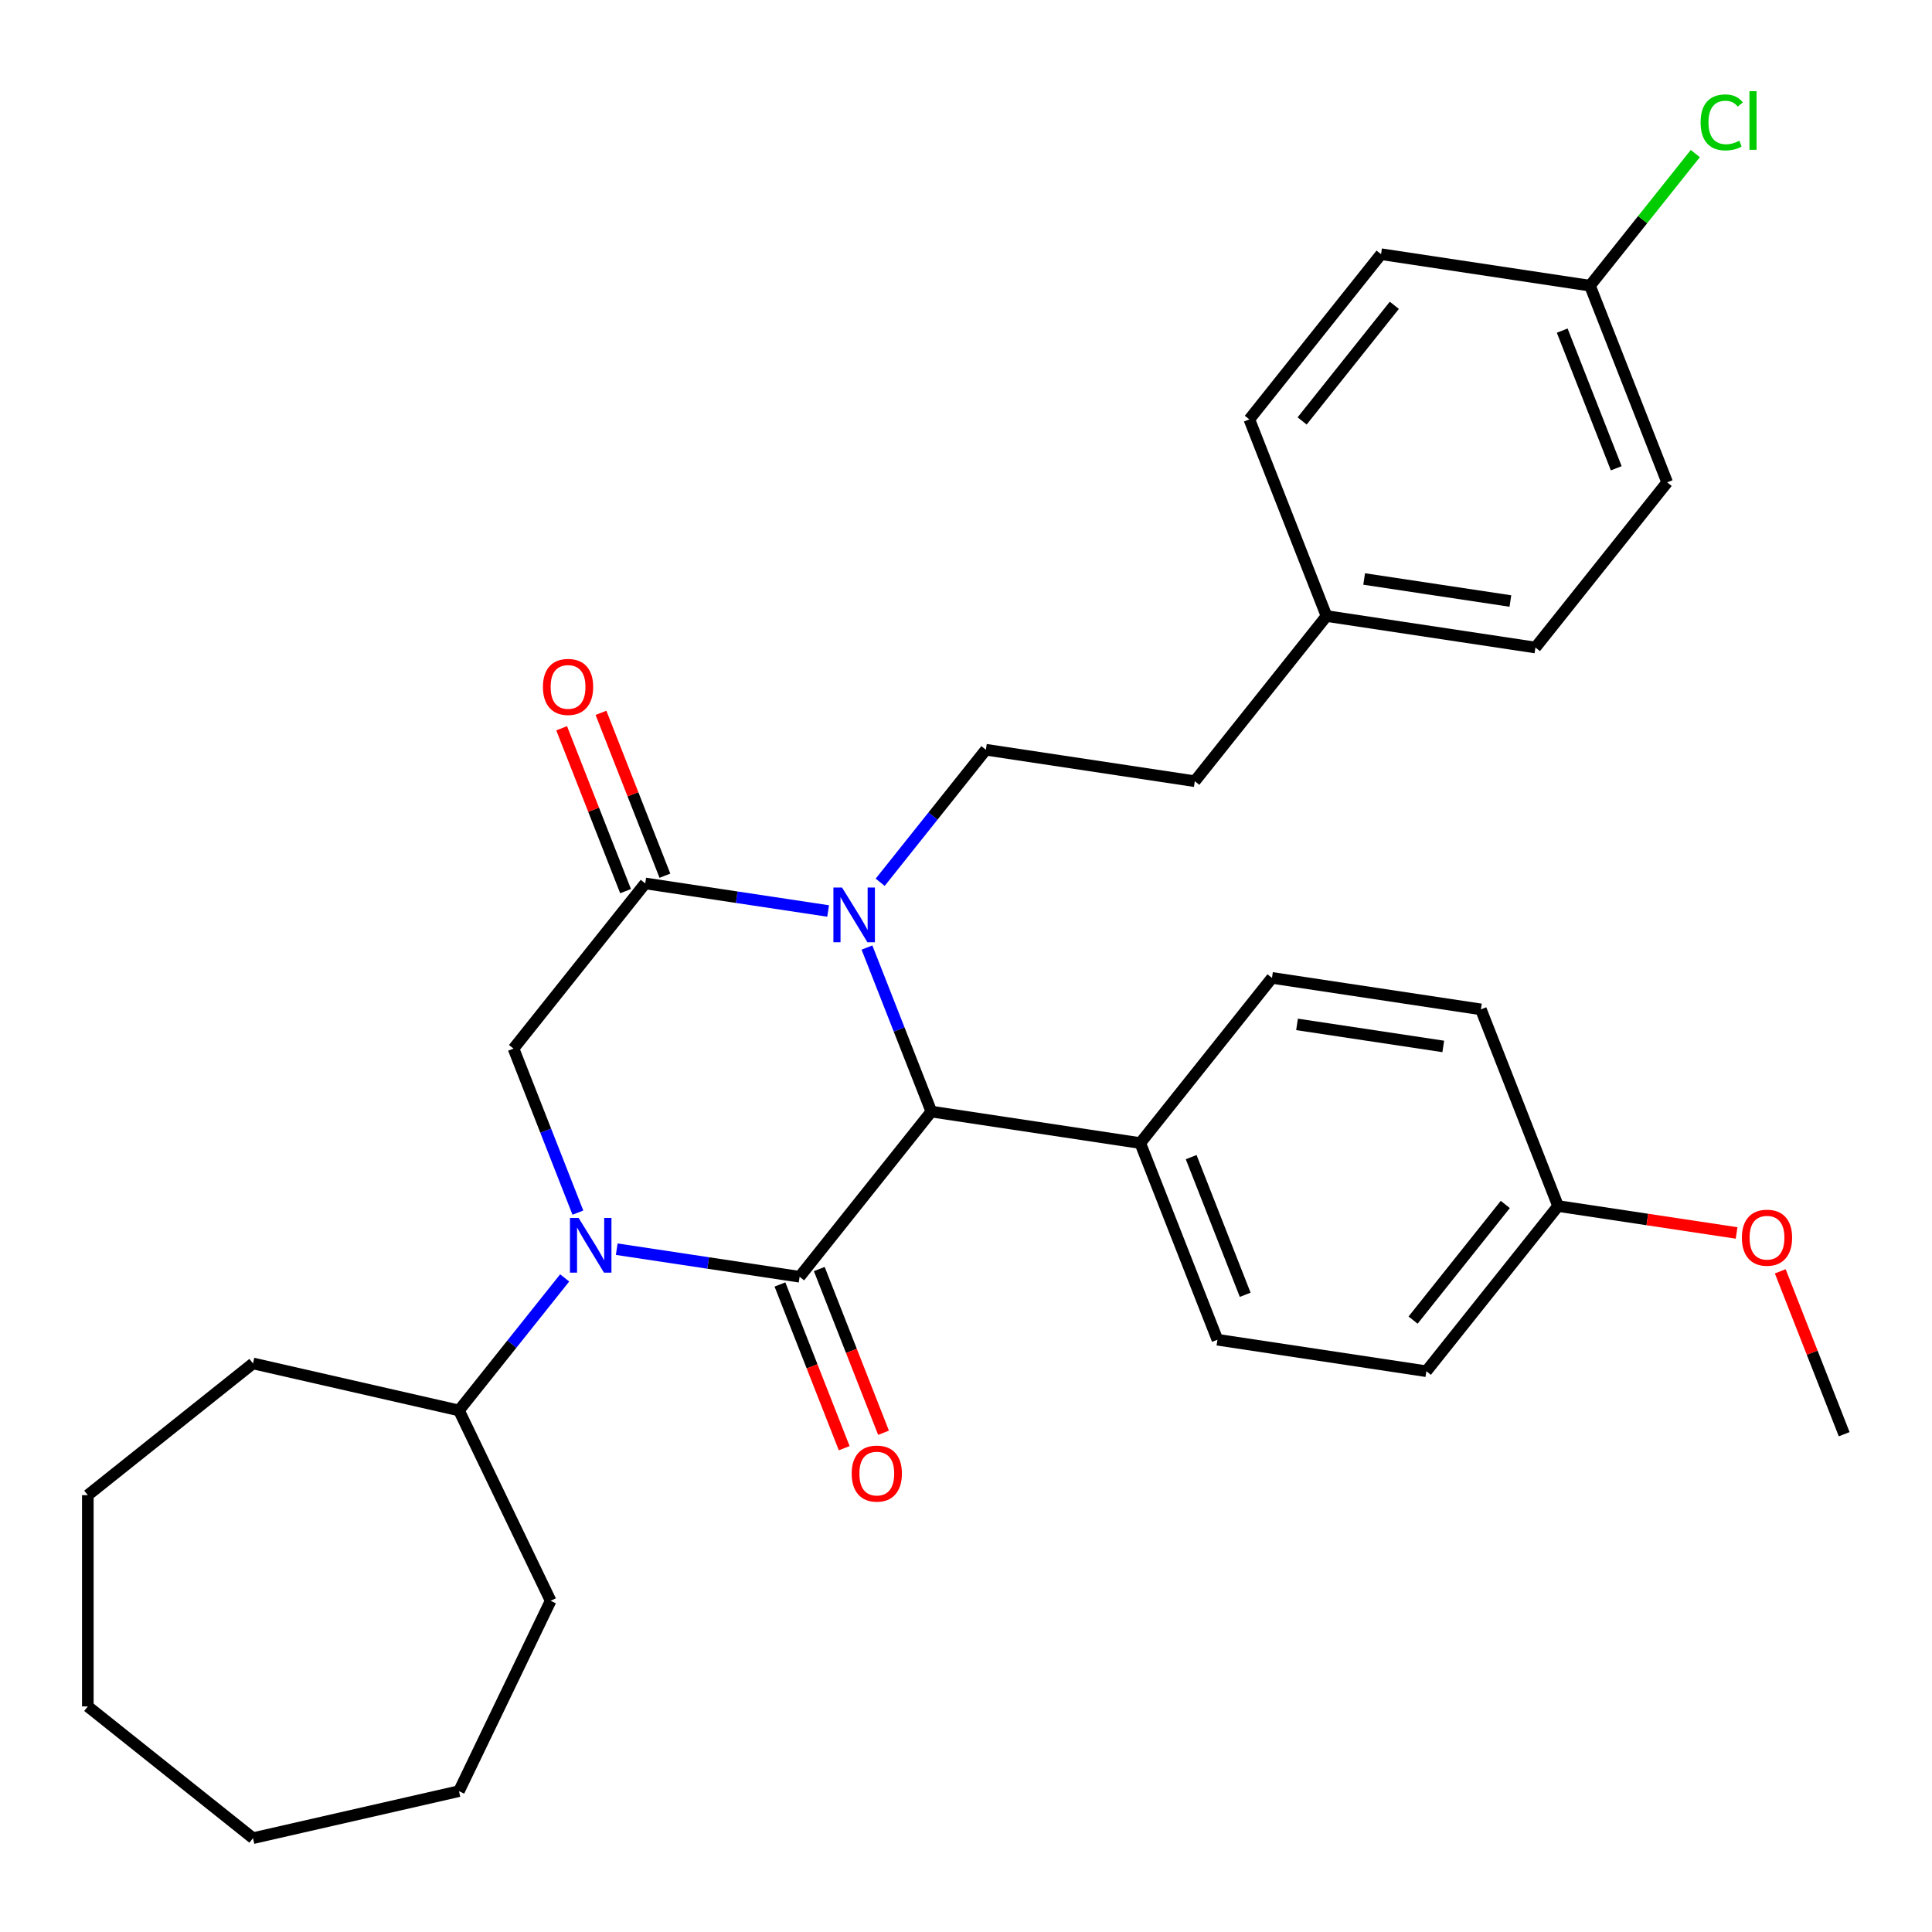 <?xml version='1.0' encoding='iso-8859-1'?>
<svg version='1.1' baseProfile='full'
              xmlns='http://www.w3.org/2000/svg'
                      xmlns:rdkit='http://www.rdkit.org/xml'
                      xmlns:xlink='http://www.w3.org/1999/xlink'
                  xml:space='preserve'
width='1000px' height='1000px' viewBox='0 0 1000 1000'>
<!-- END OF HEADER -->
<rect style='opacity:1.0;fill:#FFFFFF;stroke:none' width='1000' height='1000' x='0' y='0'> </rect>
<path class='bond-0' d='M 413.879,660.848 L 366.549,653.714' style='fill:none;fill-rule:evenodd;stroke:#000000;stroke-width:6px;stroke-linecap:butt;stroke-linejoin:miter;stroke-opacity:1' />
<path class='bond-0' d='M 366.549,653.714 L 319.22,646.58' style='fill:none;fill-rule:evenodd;stroke:#0000FF;stroke-width:6px;stroke-linecap:butt;stroke-linejoin:miter;stroke-opacity:1' />
<path class='bond-3' d='M 413.879,660.848 L 482.061,575.351' style='fill:none;fill-rule:evenodd;stroke:#000000;stroke-width:6px;stroke-linecap:butt;stroke-linejoin:miter;stroke-opacity:1' />
<path class='bond-6' d='M 403.7,664.843 L 420.329,707.214' style='fill:none;fill-rule:evenodd;stroke:#000000;stroke-width:6px;stroke-linecap:butt;stroke-linejoin:miter;stroke-opacity:1' />
<path class='bond-6' d='M 420.329,707.214 L 436.958,749.585' style='fill:none;fill-rule:evenodd;stroke:#FF0000;stroke-width:6px;stroke-linecap:butt;stroke-linejoin:miter;stroke-opacity:1' />
<path class='bond-6' d='M 424.059,656.853 L 440.688,699.224' style='fill:none;fill-rule:evenodd;stroke:#000000;stroke-width:6px;stroke-linecap:butt;stroke-linejoin:miter;stroke-opacity:1' />
<path class='bond-6' d='M 440.688,699.224 L 457.317,741.594' style='fill:none;fill-rule:evenodd;stroke:#FF0000;stroke-width:6px;stroke-linecap:butt;stroke-linejoin:miter;stroke-opacity:1' />
<path class='bond-4' d='M 299.116,627.656 L 282.455,585.205' style='fill:none;fill-rule:evenodd;stroke:#0000FF;stroke-width:6px;stroke-linecap:butt;stroke-linejoin:miter;stroke-opacity:1' />
<path class='bond-4' d='M 282.455,585.205 L 265.794,542.754' style='fill:none;fill-rule:evenodd;stroke:#000000;stroke-width:6px;stroke-linecap:butt;stroke-linejoin:miter;stroke-opacity:1' />
<path class='bond-8' d='M 292.273,661.443 L 264.919,695.745' style='fill:none;fill-rule:evenodd;stroke:#0000FF;stroke-width:6px;stroke-linecap:butt;stroke-linejoin:miter;stroke-opacity:1' />
<path class='bond-8' d='M 264.919,695.745 L 237.564,730.046' style='fill:none;fill-rule:evenodd;stroke:#000000;stroke-width:6px;stroke-linecap:butt;stroke-linejoin:miter;stroke-opacity:1' />
<path class='bond-1' d='M 448.739,490.45 L 465.4,532.9' style='fill:none;fill-rule:evenodd;stroke:#0000FF;stroke-width:6px;stroke-linecap:butt;stroke-linejoin:miter;stroke-opacity:1' />
<path class='bond-1' d='M 465.4,532.9 L 482.061,575.351' style='fill:none;fill-rule:evenodd;stroke:#000000;stroke-width:6px;stroke-linecap:butt;stroke-linejoin:miter;stroke-opacity:1' />
<path class='bond-2' d='M 428.635,471.525 L 381.305,464.391' style='fill:none;fill-rule:evenodd;stroke:#0000FF;stroke-width:6px;stroke-linecap:butt;stroke-linejoin:miter;stroke-opacity:1' />
<path class='bond-2' d='M 381.305,464.391 L 333.976,457.257' style='fill:none;fill-rule:evenodd;stroke:#000000;stroke-width:6px;stroke-linecap:butt;stroke-linejoin:miter;stroke-opacity:1' />
<path class='bond-5' d='M 455.581,456.662 L 482.936,422.36' style='fill:none;fill-rule:evenodd;stroke:#0000FF;stroke-width:6px;stroke-linecap:butt;stroke-linejoin:miter;stroke-opacity:1' />
<path class='bond-5' d='M 482.936,422.36 L 510.29,388.059' style='fill:none;fill-rule:evenodd;stroke:#000000;stroke-width:6px;stroke-linecap:butt;stroke-linejoin:miter;stroke-opacity:1' />
<path class='bond-9' d='M 344.155,453.262 L 327.612,411.111' style='fill:none;fill-rule:evenodd;stroke:#000000;stroke-width:6px;stroke-linecap:butt;stroke-linejoin:miter;stroke-opacity:1' />
<path class='bond-9' d='M 327.612,411.111 L 311.069,368.961' style='fill:none;fill-rule:evenodd;stroke:#FF0000;stroke-width:6px;stroke-linecap:butt;stroke-linejoin:miter;stroke-opacity:1' />
<path class='bond-9' d='M 323.796,461.252 L 307.253,419.102' style='fill:none;fill-rule:evenodd;stroke:#000000;stroke-width:6px;stroke-linecap:butt;stroke-linejoin:miter;stroke-opacity:1' />
<path class='bond-9' d='M 307.253,419.102 L 290.71,376.951' style='fill:none;fill-rule:evenodd;stroke:#FF0000;stroke-width:6px;stroke-linecap:butt;stroke-linejoin:miter;stroke-opacity:1' />
<path class='bond-31' d='M 333.976,457.257 L 265.794,542.754' style='fill:none;fill-rule:evenodd;stroke:#000000;stroke-width:6px;stroke-linecap:butt;stroke-linejoin:miter;stroke-opacity:1' />
<path class='bond-7' d='M 482.061,575.351 L 590.194,591.65' style='fill:none;fill-rule:evenodd;stroke:#000000;stroke-width:6px;stroke-linecap:butt;stroke-linejoin:miter;stroke-opacity:1' />
<path class='bond-12' d='M 510.29,388.059 L 618.424,404.357' style='fill:none;fill-rule:evenodd;stroke:#000000;stroke-width:6px;stroke-linecap:butt;stroke-linejoin:miter;stroke-opacity:1' />
<path class='bond-10' d='M 590.194,591.65 L 630.146,693.445' style='fill:none;fill-rule:evenodd;stroke:#000000;stroke-width:6px;stroke-linecap:butt;stroke-linejoin:miter;stroke-opacity:1' />
<path class='bond-10' d='M 616.546,598.928 L 644.512,670.185' style='fill:none;fill-rule:evenodd;stroke:#000000;stroke-width:6px;stroke-linecap:butt;stroke-linejoin:miter;stroke-opacity:1' />
<path class='bond-11' d='M 590.194,591.65 L 658.375,506.153' style='fill:none;fill-rule:evenodd;stroke:#000000;stroke-width:6px;stroke-linecap:butt;stroke-linejoin:miter;stroke-opacity:1' />
<path class='bond-24' d='M 237.564,730.046 L 285.012,828.572' style='fill:none;fill-rule:evenodd;stroke:#000000;stroke-width:6px;stroke-linecap:butt;stroke-linejoin:miter;stroke-opacity:1' />
<path class='bond-25' d='M 237.564,730.046 L 130.951,705.713' style='fill:none;fill-rule:evenodd;stroke:#000000;stroke-width:6px;stroke-linecap:butt;stroke-linejoin:miter;stroke-opacity:1' />
<path class='bond-16' d='M 630.146,693.445 L 738.279,709.743' style='fill:none;fill-rule:evenodd;stroke:#000000;stroke-width:6px;stroke-linecap:butt;stroke-linejoin:miter;stroke-opacity:1' />
<path class='bond-17' d='M 658.375,506.153 L 766.509,522.451' style='fill:none;fill-rule:evenodd;stroke:#000000;stroke-width:6px;stroke-linecap:butt;stroke-linejoin:miter;stroke-opacity:1' />
<path class='bond-17' d='M 671.336,530.224 L 747.029,541.633' style='fill:none;fill-rule:evenodd;stroke:#000000;stroke-width:6px;stroke-linecap:butt;stroke-linejoin:miter;stroke-opacity:1' />
<path class='bond-14' d='M 618.424,404.357 L 686.605,318.86' style='fill:none;fill-rule:evenodd;stroke:#000000;stroke-width:6px;stroke-linecap:butt;stroke-linejoin:miter;stroke-opacity:1' />
<path class='bond-13' d='M 822.968,147.866 L 862.92,249.662' style='fill:none;fill-rule:evenodd;stroke:#000000;stroke-width:6px;stroke-linecap:butt;stroke-linejoin:miter;stroke-opacity:1' />
<path class='bond-13' d='M 808.602,171.126 L 836.568,242.383' style='fill:none;fill-rule:evenodd;stroke:#000000;stroke-width:6px;stroke-linecap:butt;stroke-linejoin:miter;stroke-opacity:1' />
<path class='bond-18' d='M 822.968,147.866 L 850.232,113.679' style='fill:none;fill-rule:evenodd;stroke:#000000;stroke-width:6px;stroke-linecap:butt;stroke-linejoin:miter;stroke-opacity:1' />
<path class='bond-18' d='M 850.232,113.679 L 877.496,79.491' style='fill:none;fill-rule:evenodd;stroke:#00CC00;stroke-width:6px;stroke-linecap:butt;stroke-linejoin:miter;stroke-opacity:1' />
<path class='bond-34' d='M 822.968,147.866 L 714.835,131.568' style='fill:none;fill-rule:evenodd;stroke:#000000;stroke-width:6px;stroke-linecap:butt;stroke-linejoin:miter;stroke-opacity:1' />
<path class='bond-21' d='M 686.605,318.86 L 646.653,217.065' style='fill:none;fill-rule:evenodd;stroke:#000000;stroke-width:6px;stroke-linecap:butt;stroke-linejoin:miter;stroke-opacity:1' />
<path class='bond-22' d='M 686.605,318.86 L 794.738,335.159' style='fill:none;fill-rule:evenodd;stroke:#000000;stroke-width:6px;stroke-linecap:butt;stroke-linejoin:miter;stroke-opacity:1' />
<path class='bond-22' d='M 706.085,299.678 L 781.778,311.087' style='fill:none;fill-rule:evenodd;stroke:#000000;stroke-width:6px;stroke-linecap:butt;stroke-linejoin:miter;stroke-opacity:1' />
<path class='bond-15' d='M 806.46,624.246 L 766.509,522.451' style='fill:none;fill-rule:evenodd;stroke:#000000;stroke-width:6px;stroke-linecap:butt;stroke-linejoin:miter;stroke-opacity:1' />
<path class='bond-23' d='M 806.46,624.246 L 852.66,631.21' style='fill:none;fill-rule:evenodd;stroke:#000000;stroke-width:6px;stroke-linecap:butt;stroke-linejoin:miter;stroke-opacity:1' />
<path class='bond-23' d='M 852.66,631.21 L 898.86,638.173' style='fill:none;fill-rule:evenodd;stroke:#FF0000;stroke-width:6px;stroke-linecap:butt;stroke-linejoin:miter;stroke-opacity:1' />
<path class='bond-32' d='M 806.46,624.246 L 738.279,709.743' style='fill:none;fill-rule:evenodd;stroke:#000000;stroke-width:6px;stroke-linecap:butt;stroke-linejoin:miter;stroke-opacity:1' />
<path class='bond-32' d='M 779.134,623.435 L 731.407,683.283' style='fill:none;fill-rule:evenodd;stroke:#000000;stroke-width:6px;stroke-linecap:butt;stroke-linejoin:miter;stroke-opacity:1' />
<path class='bond-19' d='M 714.835,131.568 L 646.653,217.065' style='fill:none;fill-rule:evenodd;stroke:#000000;stroke-width:6px;stroke-linecap:butt;stroke-linejoin:miter;stroke-opacity:1' />
<path class='bond-19' d='M 721.707,158.029 L 673.98,217.877' style='fill:none;fill-rule:evenodd;stroke:#000000;stroke-width:6px;stroke-linecap:butt;stroke-linejoin:miter;stroke-opacity:1' />
<path class='bond-20' d='M 862.92,249.662 L 794.738,335.159' style='fill:none;fill-rule:evenodd;stroke:#000000;stroke-width:6px;stroke-linecap:butt;stroke-linejoin:miter;stroke-opacity:1' />
<path class='bond-26' d='M 921.46,658.039 L 938.003,700.19' style='fill:none;fill-rule:evenodd;stroke:#FF0000;stroke-width:6px;stroke-linecap:butt;stroke-linejoin:miter;stroke-opacity:1' />
<path class='bond-26' d='M 938.003,700.19 L 954.545,742.34' style='fill:none;fill-rule:evenodd;stroke:#000000;stroke-width:6px;stroke-linecap:butt;stroke-linejoin:miter;stroke-opacity:1' />
<path class='bond-27' d='M 285.012,828.572 L 237.564,927.097' style='fill:none;fill-rule:evenodd;stroke:#000000;stroke-width:6px;stroke-linecap:butt;stroke-linejoin:miter;stroke-opacity:1' />
<path class='bond-28' d='M 130.951,705.713 L 45.455,773.894' style='fill:none;fill-rule:evenodd;stroke:#000000;stroke-width:6px;stroke-linecap:butt;stroke-linejoin:miter;stroke-opacity:1' />
<path class='bond-30' d='M 237.564,927.097 L 130.951,951.43' style='fill:none;fill-rule:evenodd;stroke:#000000;stroke-width:6px;stroke-linecap:butt;stroke-linejoin:miter;stroke-opacity:1' />
<path class='bond-29' d='M 45.455,773.894 L 45.455,883.249' style='fill:none;fill-rule:evenodd;stroke:#000000;stroke-width:6px;stroke-linecap:butt;stroke-linejoin:miter;stroke-opacity:1' />
<path class='bond-33' d='M 45.455,883.249 L 130.951,951.43' style='fill:none;fill-rule:evenodd;stroke:#000000;stroke-width:6px;stroke-linecap:butt;stroke-linejoin:miter;stroke-opacity:1' />
<path  class='atom-1' d='M 299.486 630.39
L 308.766 645.39
Q 309.686 646.87, 311.166 649.55
Q 312.646 652.23, 312.726 652.39
L 312.726 630.39
L 316.486 630.39
L 316.486 658.71
L 312.606 658.71
L 302.646 642.31
Q 301.486 640.39, 300.246 638.19
Q 299.046 635.99, 298.686 635.31
L 298.686 658.71
L 295.006 658.71
L 295.006 630.39
L 299.486 630.39
' fill='#0000FF'/>
<path  class='atom-2' d='M 435.849 459.396
L 445.129 474.396
Q 446.049 475.876, 447.529 478.556
Q 449.009 481.236, 449.089 481.396
L 449.089 459.396
L 452.849 459.396
L 452.849 487.716
L 448.969 487.716
L 439.009 471.316
Q 437.849 469.396, 436.609 467.196
Q 435.409 464.996, 435.049 464.316
L 435.049 487.716
L 431.369 487.716
L 431.369 459.396
L 435.849 459.396
' fill='#0000FF'/>
<path  class='atom-7' d='M 440.831 762.723
Q 440.831 755.923, 444.191 752.123
Q 447.551 748.323, 453.831 748.323
Q 460.111 748.323, 463.471 752.123
Q 466.831 755.923, 466.831 762.723
Q 466.831 769.603, 463.431 773.523
Q 460.031 777.403, 453.831 777.403
Q 447.591 777.403, 444.191 773.523
Q 440.831 769.643, 440.831 762.723
M 453.831 774.203
Q 458.151 774.203, 460.471 771.323
Q 462.831 768.403, 462.831 762.723
Q 462.831 757.163, 460.471 754.363
Q 458.151 751.523, 453.831 751.523
Q 449.511 751.523, 447.151 754.323
Q 444.831 757.123, 444.831 762.723
Q 444.831 768.443, 447.151 771.323
Q 449.511 774.203, 453.831 774.203
' fill='#FF0000'/>
<path  class='atom-10' d='M 281.024 355.542
Q 281.024 348.742, 284.384 344.942
Q 287.744 341.142, 294.024 341.142
Q 300.304 341.142, 303.664 344.942
Q 307.024 348.742, 307.024 355.542
Q 307.024 362.422, 303.624 366.342
Q 300.224 370.222, 294.024 370.222
Q 287.784 370.222, 284.384 366.342
Q 281.024 362.462, 281.024 355.542
M 294.024 367.022
Q 298.344 367.022, 300.664 364.142
Q 303.024 361.222, 303.024 355.542
Q 303.024 349.982, 300.664 347.182
Q 298.344 344.342, 294.024 344.342
Q 289.704 344.342, 287.344 347.142
Q 285.024 349.942, 285.024 355.542
Q 285.024 361.262, 287.344 364.142
Q 289.704 367.022, 294.024 367.022
' fill='#FF0000'/>
<path  class='atom-19' d='M 880.23 63.35
Q 880.23 56.31, 883.51 52.63
Q 886.83 48.91, 893.11 48.91
Q 898.95 48.91, 902.07 53.03
L 899.43 55.19
Q 897.15 52.19, 893.11 52.19
Q 888.83 52.19, 886.55 55.07
Q 884.31 57.91, 884.31 63.35
Q 884.31 68.95, 886.63 71.83
Q 888.99 74.71, 893.55 74.71
Q 896.67 74.71, 900.31 72.83
L 901.43 75.83
Q 899.95 76.79, 897.71 77.35
Q 895.47 77.91, 892.99 77.91
Q 886.83 77.91, 883.51 74.15
Q 880.23 70.39, 880.23 63.35
' fill='#00CC00'/>
<path  class='atom-19' d='M 905.51 47.19
L 909.19 47.19
L 909.19 77.55
L 905.51 77.55
L 905.51 47.19
' fill='#00CC00'/>
<path  class='atom-24' d='M 901.594 640.625
Q 901.594 633.825, 904.954 630.025
Q 908.314 626.225, 914.594 626.225
Q 920.874 626.225, 924.234 630.025
Q 927.594 633.825, 927.594 640.625
Q 927.594 647.505, 924.194 651.425
Q 920.794 655.305, 914.594 655.305
Q 908.354 655.305, 904.954 651.425
Q 901.594 647.545, 901.594 640.625
M 914.594 652.105
Q 918.914 652.105, 921.234 649.225
Q 923.594 646.305, 923.594 640.625
Q 923.594 635.065, 921.234 632.265
Q 918.914 629.425, 914.594 629.425
Q 910.274 629.425, 907.914 632.225
Q 905.594 635.025, 905.594 640.625
Q 905.594 646.345, 907.914 649.225
Q 910.274 652.105, 914.594 652.105
' fill='#FF0000'/>
</svg>
